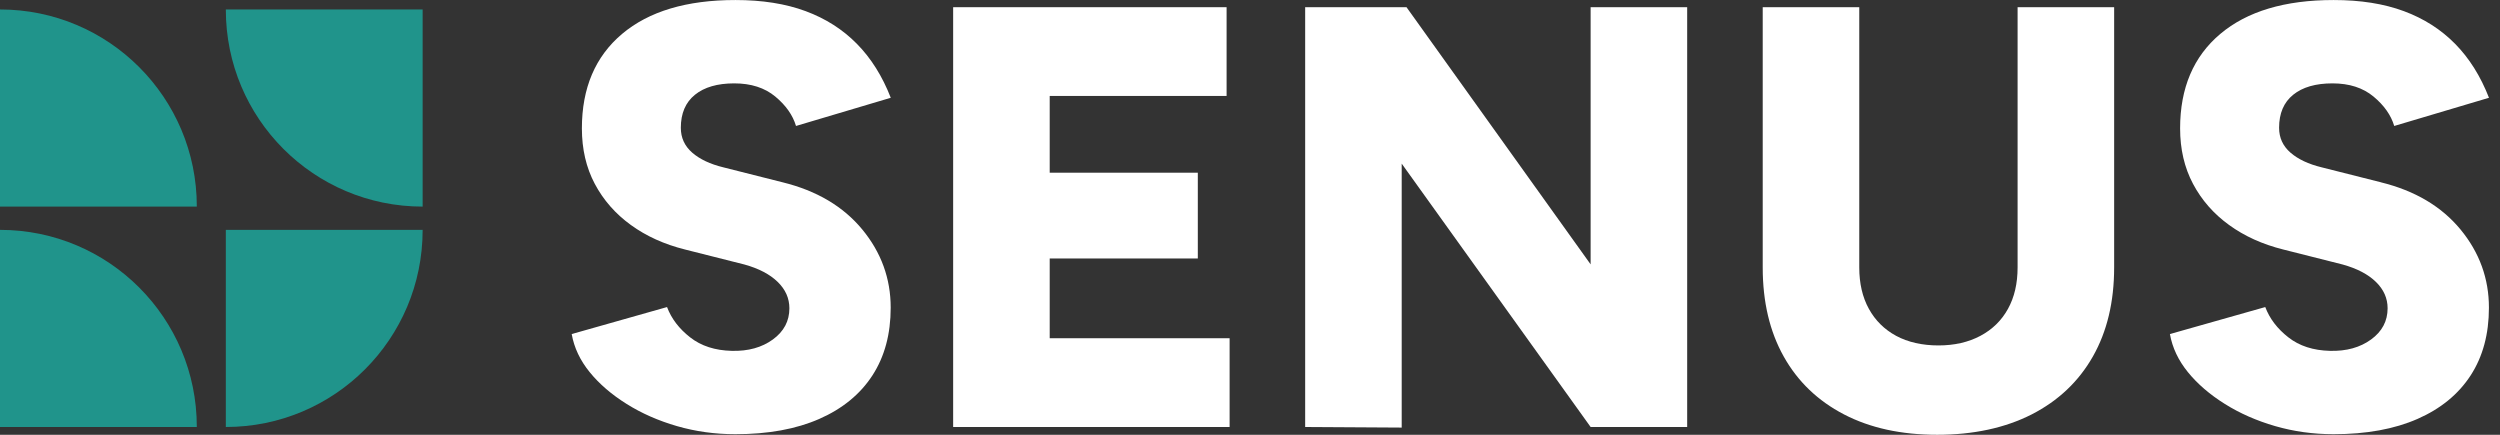 <svg xmlns="http://www.w3.org/2000/svg" width="184" height="32" viewBox="0 0 184 32" fill="none"><rect x="0" y="0" width="184" height="32" fill="#333333" stroke="none"/><g clip-path="url(#clip0_1_5)"><path d="M31.106 16.918H16.621V31.427C24.623 31.427 31.106 24.944 31.106 16.934V16.918Z" fill="#20948B"></path><path d="M14.485 15.204H0V0.697C8.002 0.697 14.485 7.18 14.485 15.189V15.206V15.204Z" fill="#20948B"></path><path d="M14.485 31.427H0V16.918C8.002 16.918 14.485 23.401 14.485 31.41V31.427Z" fill="#20948B"></path><path d="M16.621 0.697H31.106V15.206C23.104 15.206 16.621 8.723 16.621 0.713V0.697Z" fill="#20948B"></path><path d="M51.149 6.974C51.839 6.415 52.805 6.136 54.04 6.136C55.275 6.136 56.284 6.46 57.063 7.108C57.842 7.755 58.349 8.476 58.586 9.271L65.56 7.196C64.941 5.608 64.111 4.284 63.065 3.224C62.021 2.164 60.762 1.362 59.29 0.818C57.819 0.273 56.097 0.002 54.127 0.002C50.537 0.002 47.757 0.834 45.784 2.497C43.813 4.159 42.827 6.477 42.827 9.448C42.827 10.979 43.143 12.339 43.776 13.531C44.409 14.723 45.291 15.732 46.425 16.554C47.557 17.378 48.889 17.982 50.419 18.364L54.788 19.467C55.848 19.761 56.664 20.189 57.237 20.748C57.811 21.306 58.099 21.954 58.099 22.689C58.099 23.631 57.694 24.395 56.884 24.985C56.075 25.574 55.068 25.854 53.861 25.823C52.626 25.794 51.603 25.463 50.794 24.828C49.984 24.196 49.417 23.454 49.094 22.599L42.077 24.586C42.254 25.587 42.695 26.522 43.4 27.389C44.107 28.258 45.011 29.037 46.115 29.727C47.218 30.42 48.453 30.964 49.822 31.361C51.19 31.757 52.624 31.957 54.124 31.957C56.537 31.957 58.598 31.581 60.303 30.831C62.009 30.081 63.312 29.014 64.21 27.631C65.108 26.248 65.555 24.586 65.555 22.644C65.555 20.497 64.857 18.576 63.46 16.884C62.062 15.193 60.112 14.037 57.611 13.42L53.243 12.317C52.271 12.082 51.507 11.721 50.948 11.236C50.389 10.749 50.109 10.14 50.109 9.405C50.109 8.345 50.455 7.535 51.147 6.976L51.149 6.974Z" fill="white"></path><path d="M77.258 19.024H88.159V12.711H77.258V7.062H90.277V0.53H77.258H75.316H70.152V31.427H75.316H77.258H90.499V24.894H77.258V19.024Z" fill="white"></path><path d="M117.07 19.457L103.519 0.53H96.06V31.427L103.165 31.47V12.043L117.07 31.427H124.176V0.53H117.07V19.457Z" fill="white"></path><path d="M148.495 19.685C148.495 20.863 148.259 21.878 147.788 22.73C147.318 23.585 146.641 24.247 145.758 24.718C144.876 25.188 143.845 25.424 142.667 25.424C141.49 25.424 140.424 25.188 139.556 24.718C138.687 24.247 138.019 23.585 137.549 22.73C137.078 21.878 136.842 20.863 136.842 19.685V0.53H129.736V19.685C129.736 22.217 130.25 24.401 131.282 26.24C132.311 28.079 133.791 29.499 135.718 30.5C137.645 31.501 139.932 32 142.581 32C145.23 32 147.574 31.498 149.533 30.5C151.489 29.499 152.989 28.079 154.035 26.24C155.079 24.403 155.601 22.217 155.601 19.685V0.53H148.495V19.685Z" fill="white"></path><path d="M175.243 13.418L170.874 12.315C169.902 12.08 169.138 11.719 168.579 11.234C168.02 10.747 167.741 10.139 167.741 9.403C167.741 8.343 168.086 7.533 168.778 6.974C169.469 6.415 170.434 6.136 171.669 6.136C172.904 6.136 173.913 6.46 174.692 7.108C175.471 7.755 175.978 8.476 176.215 9.271L183.189 7.196C182.57 5.608 181.74 4.284 180.694 3.224C179.65 2.164 178.391 1.362 176.92 0.818C175.448 0.273 173.726 0.002 171.756 0.002C168.166 0.002 165.386 0.834 163.413 2.497C161.44 4.159 160.456 6.477 160.456 9.448C160.456 10.979 160.773 12.339 161.406 13.531C162.038 14.723 162.92 15.732 164.054 16.554C165.186 17.378 166.518 17.982 168.049 18.364L172.417 19.467C173.478 19.761 174.293 20.189 174.867 20.748C175.44 21.306 175.728 21.954 175.728 22.689C175.728 23.631 175.323 24.395 174.513 24.985C173.704 25.574 172.697 25.854 171.491 25.823C170.256 25.794 169.232 25.463 168.423 24.828C167.613 24.196 167.046 23.454 166.723 22.599L159.706 24.586C159.883 25.587 160.325 26.522 161.029 27.389C161.736 28.258 162.64 29.037 163.744 29.727C164.847 30.42 166.082 30.964 167.451 31.361C168.819 31.757 170.254 31.957 171.754 31.957C174.166 31.957 176.227 31.581 177.933 30.831C179.638 30.081 180.941 29.014 181.839 27.631C182.737 26.248 183.185 24.586 183.185 22.644C183.185 20.497 182.486 18.576 181.089 16.884C179.692 15.193 177.742 14.037 175.241 13.42L175.243 13.418Z" fill="white"></path></g><defs><clipPath id="clip0_1_5"><rect width="183.187" height="32" fill="white"></rect></clipPath></defs></svg>